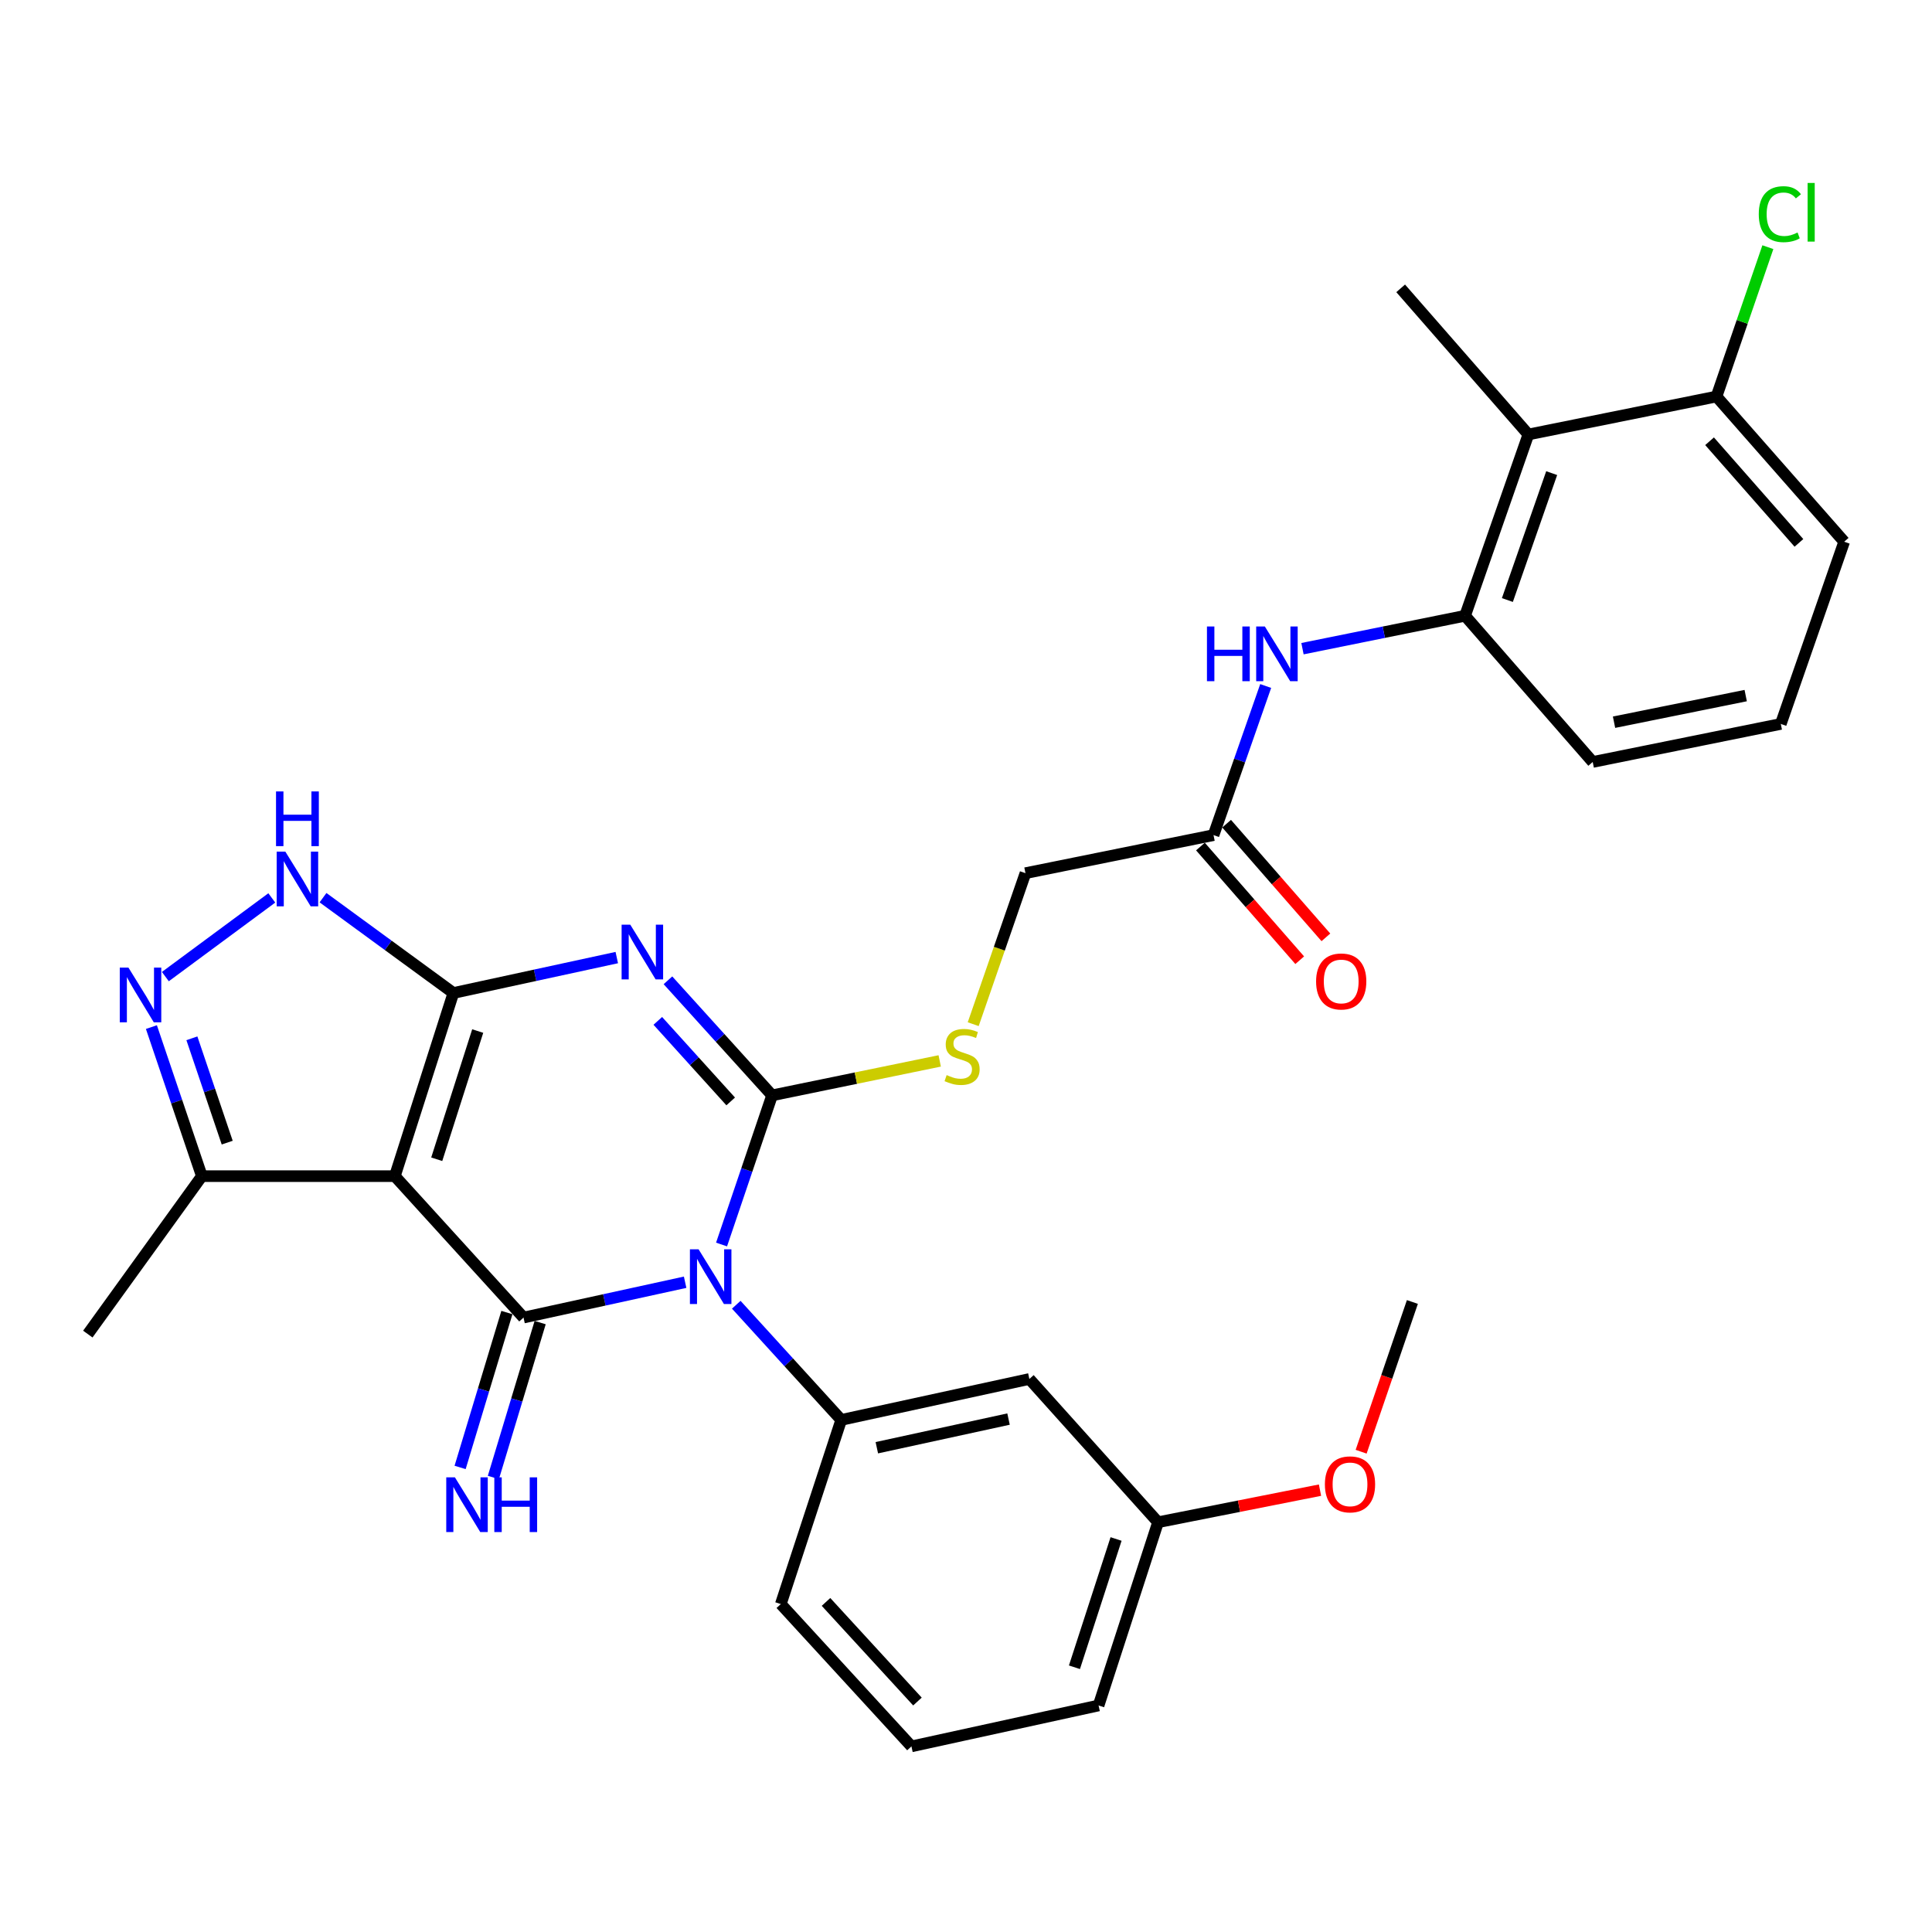 <?xml version='1.0' encoding='iso-8859-1'?>
<svg version='1.1' baseProfile='full'
              xmlns='http://www.w3.org/2000/svg'
                      xmlns:rdkit='http://www.rdkit.org/xml'
                      xmlns:xlink='http://www.w3.org/1999/xlink'
                  xml:space='preserve'
width='1000px' height='1000px' viewBox='0 0 1000 1000'>
<!-- END OF HEADER -->
<rect style='opacity:1.0;fill:#FFFFFF;stroke:none' width='1000' height='1000' x='0' y='0'> </rect>
<path class='bond-0' d='M 373.477,644.157 L 386.553,605.558' style='fill:none;fill-rule:evenodd;stroke:#0000FF;stroke-width:6px;stroke-linecap:butt;stroke-linejoin:miter;stroke-opacity:1' />
<path class='bond-0' d='M 386.553,605.558 L 399.629,566.958' style='fill:none;fill-rule:evenodd;stroke:#000000;stroke-width:6px;stroke-linecap:butt;stroke-linejoin:miter;stroke-opacity:1' />
<path class='bond-3' d='M 354.623,663.683 L 312.801,672.826' style='fill:none;fill-rule:evenodd;stroke:#0000FF;stroke-width:6px;stroke-linecap:butt;stroke-linejoin:miter;stroke-opacity:1' />
<path class='bond-3' d='M 312.801,672.826 L 270.978,681.969' style='fill:none;fill-rule:evenodd;stroke:#000000;stroke-width:6px;stroke-linecap:butt;stroke-linejoin:miter;stroke-opacity:1' />
<path class='bond-7' d='M 381.089,675.331 L 408.252,705.136' style='fill:none;fill-rule:evenodd;stroke:#0000FF;stroke-width:6px;stroke-linecap:butt;stroke-linejoin:miter;stroke-opacity:1' />
<path class='bond-7' d='M 408.252,705.136 L 435.415,734.942' style='fill:none;fill-rule:evenodd;stroke:#000000;stroke-width:6px;stroke-linecap:butt;stroke-linejoin:miter;stroke-opacity:1' />
<path class='bond-1' d='M 399.629,566.958 L 372.678,537.18' style='fill:none;fill-rule:evenodd;stroke:#000000;stroke-width:6px;stroke-linecap:butt;stroke-linejoin:miter;stroke-opacity:1' />
<path class='bond-1' d='M 372.678,537.18 L 345.727,507.401' style='fill:none;fill-rule:evenodd;stroke:#0000FF;stroke-width:6px;stroke-linecap:butt;stroke-linejoin:miter;stroke-opacity:1' />
<path class='bond-1' d='M 378.208,570.095 L 359.342,549.25' style='fill:none;fill-rule:evenodd;stroke:#000000;stroke-width:6px;stroke-linecap:butt;stroke-linejoin:miter;stroke-opacity:1' />
<path class='bond-1' d='M 359.342,549.25 L 340.476,528.404' style='fill:none;fill-rule:evenodd;stroke:#0000FF;stroke-width:6px;stroke-linecap:butt;stroke-linejoin:miter;stroke-opacity:1' />
<path class='bond-9' d='M 399.629,566.958 L 443.01,558.042' style='fill:none;fill-rule:evenodd;stroke:#000000;stroke-width:6px;stroke-linecap:butt;stroke-linejoin:miter;stroke-opacity:1' />
<path class='bond-9' d='M 443.01,558.042 L 486.391,549.125' style='fill:none;fill-rule:evenodd;stroke:#CCCC00;stroke-width:6px;stroke-linecap:butt;stroke-linejoin:miter;stroke-opacity:1' />
<path class='bond-31' d='M 319.244,495.641 L 276.959,504.808' style='fill:none;fill-rule:evenodd;stroke:#0000FF;stroke-width:6px;stroke-linecap:butt;stroke-linejoin:miter;stroke-opacity:1' />
<path class='bond-31' d='M 276.959,504.808 L 234.674,513.975' style='fill:none;fill-rule:evenodd;stroke:#000000;stroke-width:6px;stroke-linecap:butt;stroke-linejoin:miter;stroke-opacity:1' />
<path class='bond-2' d='M 234.674,513.975 L 204.375,608.77' style='fill:none;fill-rule:evenodd;stroke:#000000;stroke-width:6px;stroke-linecap:butt;stroke-linejoin:miter;stroke-opacity:1' />
<path class='bond-2' d='M 247.262,533.671 L 226.053,600.027' style='fill:none;fill-rule:evenodd;stroke:#000000;stroke-width:6px;stroke-linecap:butt;stroke-linejoin:miter;stroke-opacity:1' />
<path class='bond-5' d='M 234.674,513.975 L 200.932,489.306' style='fill:none;fill-rule:evenodd;stroke:#000000;stroke-width:6px;stroke-linecap:butt;stroke-linejoin:miter;stroke-opacity:1' />
<path class='bond-5' d='M 200.932,489.306 L 167.189,464.636' style='fill:none;fill-rule:evenodd;stroke:#0000FF;stroke-width:6px;stroke-linecap:butt;stroke-linejoin:miter;stroke-opacity:1' />
<path class='bond-4' d='M 270.978,681.969 L 204.375,608.77' style='fill:none;fill-rule:evenodd;stroke:#000000;stroke-width:6px;stroke-linecap:butt;stroke-linejoin:miter;stroke-opacity:1' />
<path class='bond-13' d='M 262.369,679.368 L 250.26,719.455' style='fill:none;fill-rule:evenodd;stroke:#000000;stroke-width:6px;stroke-linecap:butt;stroke-linejoin:miter;stroke-opacity:1' />
<path class='bond-13' d='M 250.26,719.455 L 238.151,759.541' style='fill:none;fill-rule:evenodd;stroke:#0000FF;stroke-width:6px;stroke-linecap:butt;stroke-linejoin:miter;stroke-opacity:1' />
<path class='bond-13' d='M 279.588,684.57 L 267.479,724.656' style='fill:none;fill-rule:evenodd;stroke:#000000;stroke-width:6px;stroke-linecap:butt;stroke-linejoin:miter;stroke-opacity:1' />
<path class='bond-13' d='M 267.479,724.656 L 255.37,764.743' style='fill:none;fill-rule:evenodd;stroke:#0000FF;stroke-width:6px;stroke-linecap:butt;stroke-linejoin:miter;stroke-opacity:1' />
<path class='bond-8' d='M 204.375,608.77 L 104.484,608.77' style='fill:none;fill-rule:evenodd;stroke:#000000;stroke-width:6px;stroke-linecap:butt;stroke-linejoin:miter;stroke-opacity:1' />
<path class='bond-33' d='M 140.685,464.76 L 85.588,505.485' style='fill:none;fill-rule:evenodd;stroke:#0000FF;stroke-width:6px;stroke-linecap:butt;stroke-linejoin:miter;stroke-opacity:1' />
<path class='bond-6' d='M 78.367,531.62 L 91.425,570.195' style='fill:none;fill-rule:evenodd;stroke:#0000FF;stroke-width:6px;stroke-linecap:butt;stroke-linejoin:miter;stroke-opacity:1' />
<path class='bond-6' d='M 91.425,570.195 L 104.484,608.77' style='fill:none;fill-rule:evenodd;stroke:#000000;stroke-width:6px;stroke-linecap:butt;stroke-linejoin:miter;stroke-opacity:1' />
<path class='bond-6' d='M 99.322,537.425 L 108.463,564.427' style='fill:none;fill-rule:evenodd;stroke:#0000FF;stroke-width:6px;stroke-linecap:butt;stroke-linejoin:miter;stroke-opacity:1' />
<path class='bond-6' d='M 108.463,564.427 L 117.604,591.429' style='fill:none;fill-rule:evenodd;stroke:#000000;stroke-width:6px;stroke-linecap:butt;stroke-linejoin:miter;stroke-opacity:1' />
<path class='bond-14' d='M 435.415,734.942 L 532.797,713.757' style='fill:none;fill-rule:evenodd;stroke:#000000;stroke-width:6px;stroke-linecap:butt;stroke-linejoin:miter;stroke-opacity:1' />
<path class='bond-14' d='M 453.846,749.341 L 522.014,734.511' style='fill:none;fill-rule:evenodd;stroke:#000000;stroke-width:6px;stroke-linecap:butt;stroke-linejoin:miter;stroke-opacity:1' />
<path class='bond-21' d='M 435.415,734.942 L 404.146,830.266' style='fill:none;fill-rule:evenodd;stroke:#000000;stroke-width:6px;stroke-linecap:butt;stroke-linejoin:miter;stroke-opacity:1' />
<path class='bond-25' d='M 104.484,608.77 L 45.455,690.523' style='fill:none;fill-rule:evenodd;stroke:#000000;stroke-width:6px;stroke-linecap:butt;stroke-linejoin:miter;stroke-opacity:1' />
<path class='bond-18' d='M 503.734,530.115 L 517.257,491.031' style='fill:none;fill-rule:evenodd;stroke:#CCCC00;stroke-width:6px;stroke-linecap:butt;stroke-linejoin:miter;stroke-opacity:1' />
<path class='bond-18' d='M 517.257,491.031 L 530.779,451.948' style='fill:none;fill-rule:evenodd;stroke:#000000;stroke-width:6px;stroke-linecap:butt;stroke-linejoin:miter;stroke-opacity:1' />
<path class='bond-10' d='M 791.079,224.885 L 758.321,318.72' style='fill:none;fill-rule:evenodd;stroke:#000000;stroke-width:6px;stroke-linecap:butt;stroke-linejoin:miter;stroke-opacity:1' />
<path class='bond-10' d='M 803.147,244.889 L 780.217,310.573' style='fill:none;fill-rule:evenodd;stroke:#000000;stroke-width:6px;stroke-linecap:butt;stroke-linejoin:miter;stroke-opacity:1' />
<path class='bond-16' d='M 791.079,224.885 L 888.461,205.239' style='fill:none;fill-rule:evenodd;stroke:#000000;stroke-width:6px;stroke-linecap:butt;stroke-linejoin:miter;stroke-opacity:1' />
<path class='bond-23' d='M 791.079,224.885 L 724.984,149.247' style='fill:none;fill-rule:evenodd;stroke:#000000;stroke-width:6px;stroke-linecap:butt;stroke-linejoin:miter;stroke-opacity:1' />
<path class='bond-11' d='M 758.321,318.72 L 716.242,327.235' style='fill:none;fill-rule:evenodd;stroke:#000000;stroke-width:6px;stroke-linecap:butt;stroke-linejoin:miter;stroke-opacity:1' />
<path class='bond-11' d='M 716.242,327.235 L 674.163,335.751' style='fill:none;fill-rule:evenodd;stroke:#0000FF;stroke-width:6px;stroke-linecap:butt;stroke-linejoin:miter;stroke-opacity:1' />
<path class='bond-22' d='M 758.321,318.72 L 824.386,394.398' style='fill:none;fill-rule:evenodd;stroke:#000000;stroke-width:6px;stroke-linecap:butt;stroke-linejoin:miter;stroke-opacity:1' />
<path class='bond-12' d='M 655.117,355.072 L 641.619,393.662' style='fill:none;fill-rule:evenodd;stroke:#0000FF;stroke-width:6px;stroke-linecap:butt;stroke-linejoin:miter;stroke-opacity:1' />
<path class='bond-12' d='M 641.619,393.662 L 628.121,432.252' style='fill:none;fill-rule:evenodd;stroke:#000000;stroke-width:6px;stroke-linecap:butt;stroke-linejoin:miter;stroke-opacity:1' />
<path class='bond-19' d='M 532.797,713.757 L 599.401,787.906' style='fill:none;fill-rule:evenodd;stroke:#000000;stroke-width:6px;stroke-linecap:butt;stroke-linejoin:miter;stroke-opacity:1' />
<path class='bond-15' d='M 628.121,432.252 L 530.779,451.948' style='fill:none;fill-rule:evenodd;stroke:#000000;stroke-width:6px;stroke-linecap:butt;stroke-linejoin:miter;stroke-opacity:1' />
<path class='bond-17' d='M 621.347,438.168 L 647.04,467.586' style='fill:none;fill-rule:evenodd;stroke:#000000;stroke-width:6px;stroke-linecap:butt;stroke-linejoin:miter;stroke-opacity:1' />
<path class='bond-17' d='M 647.04,467.586 L 672.732,497.004' style='fill:none;fill-rule:evenodd;stroke:#FF0000;stroke-width:6px;stroke-linecap:butt;stroke-linejoin:miter;stroke-opacity:1' />
<path class='bond-17' d='M 634.895,426.336 L 660.588,455.754' style='fill:none;fill-rule:evenodd;stroke:#000000;stroke-width:6px;stroke-linecap:butt;stroke-linejoin:miter;stroke-opacity:1' />
<path class='bond-17' d='M 660.588,455.754 L 686.28,485.172' style='fill:none;fill-rule:evenodd;stroke:#FF0000;stroke-width:6px;stroke-linecap:butt;stroke-linejoin:miter;stroke-opacity:1' />
<path class='bond-20' d='M 888.461,205.239 L 901.754,166.587' style='fill:none;fill-rule:evenodd;stroke:#000000;stroke-width:6px;stroke-linecap:butt;stroke-linejoin:miter;stroke-opacity:1' />
<path class='bond-20' d='M 901.754,166.587 L 915.047,127.936' style='fill:none;fill-rule:evenodd;stroke:#00CC00;stroke-width:6px;stroke-linecap:butt;stroke-linejoin:miter;stroke-opacity:1' />
<path class='bond-34' d='M 888.461,205.239 L 954.545,280.397' style='fill:none;fill-rule:evenodd;stroke:#000000;stroke-width:6px;stroke-linecap:butt;stroke-linejoin:miter;stroke-opacity:1' />
<path class='bond-34' d='M 884.865,228.39 L 931.124,281.001' style='fill:none;fill-rule:evenodd;stroke:#000000;stroke-width:6px;stroke-linecap:butt;stroke-linejoin:miter;stroke-opacity:1' />
<path class='bond-24' d='M 599.401,787.906 L 641.316,779.601' style='fill:none;fill-rule:evenodd;stroke:#000000;stroke-width:6px;stroke-linecap:butt;stroke-linejoin:miter;stroke-opacity:1' />
<path class='bond-24' d='M 641.316,779.601 L 683.23,771.297' style='fill:none;fill-rule:evenodd;stroke:#FF0000;stroke-width:6px;stroke-linecap:butt;stroke-linejoin:miter;stroke-opacity:1' />
<path class='bond-32' d='M 599.401,787.906 L 568.623,882.75' style='fill:none;fill-rule:evenodd;stroke:#000000;stroke-width:6px;stroke-linecap:butt;stroke-linejoin:miter;stroke-opacity:1' />
<path class='bond-32' d='M 577.675,796.58 L 556.13,862.971' style='fill:none;fill-rule:evenodd;stroke:#000000;stroke-width:6px;stroke-linecap:butt;stroke-linejoin:miter;stroke-opacity:1' />
<path class='bond-26' d='M 404.146,830.266 L 471.76,903.925' style='fill:none;fill-rule:evenodd;stroke:#000000;stroke-width:6px;stroke-linecap:butt;stroke-linejoin:miter;stroke-opacity:1' />
<path class='bond-26' d='M 427.54,829.151 L 474.869,880.713' style='fill:none;fill-rule:evenodd;stroke:#000000;stroke-width:6px;stroke-linecap:butt;stroke-linejoin:miter;stroke-opacity:1' />
<path class='bond-27' d='M 824.386,394.398 L 921.738,374.711' style='fill:none;fill-rule:evenodd;stroke:#000000;stroke-width:6px;stroke-linecap:butt;stroke-linejoin:miter;stroke-opacity:1' />
<path class='bond-27' d='M 835.423,373.814 L 903.57,360.034' style='fill:none;fill-rule:evenodd;stroke:#000000;stroke-width:6px;stroke-linecap:butt;stroke-linejoin:miter;stroke-opacity:1' />
<path class='bond-30' d='M 704.518,751.407 L 717.784,712.656' style='fill:none;fill-rule:evenodd;stroke:#FF0000;stroke-width:6px;stroke-linecap:butt;stroke-linejoin:miter;stroke-opacity:1' />
<path class='bond-30' d='M 717.784,712.656 L 731.05,673.904' style='fill:none;fill-rule:evenodd;stroke:#000000;stroke-width:6px;stroke-linecap:butt;stroke-linejoin:miter;stroke-opacity:1' />
<path class='bond-29' d='M 471.76,903.925 L 568.623,882.75' style='fill:none;fill-rule:evenodd;stroke:#000000;stroke-width:6px;stroke-linecap:butt;stroke-linejoin:miter;stroke-opacity:1' />
<path class='bond-28' d='M 921.738,374.711 L 954.545,280.397' style='fill:none;fill-rule:evenodd;stroke:#000000;stroke-width:6px;stroke-linecap:butt;stroke-linejoin:miter;stroke-opacity:1' />
<path  class='atom-0' d='M 361.581 646.634
L 370.861 661.634
Q 371.781 663.114, 373.261 665.794
Q 374.741 668.474, 374.821 668.634
L 374.821 646.634
L 378.581 646.634
L 378.581 674.954
L 374.701 674.954
L 364.741 658.554
Q 363.581 656.634, 362.341 654.434
Q 361.141 652.234, 360.781 651.554
L 360.781 674.954
L 357.101 674.954
L 357.101 646.634
L 361.581 646.634
' fill='#0000FF'/>
<path  class='atom-2' d='M 326.226 478.61
L 335.506 493.61
Q 336.426 495.09, 337.906 497.77
Q 339.386 500.45, 339.466 500.61
L 339.466 478.61
L 343.226 478.61
L 343.226 506.93
L 339.346 506.93
L 329.386 490.53
Q 328.226 488.61, 326.986 486.41
Q 325.786 484.21, 325.426 483.53
L 325.426 506.93
L 321.746 506.93
L 321.746 478.61
L 326.226 478.61
' fill='#0000FF'/>
<path  class='atom-6' d='M 147.689 440.796
L 156.969 455.796
Q 157.889 457.276, 159.369 459.956
Q 160.849 462.636, 160.929 462.796
L 160.929 440.796
L 164.689 440.796
L 164.689 469.116
L 160.809 469.116
L 150.849 452.716
Q 149.689 450.796, 148.449 448.596
Q 147.249 446.396, 146.889 445.716
L 146.889 469.116
L 143.209 469.116
L 143.209 440.796
L 147.689 440.796
' fill='#0000FF'/>
<path  class='atom-6' d='M 142.869 409.644
L 146.709 409.644
L 146.709 421.684
L 161.189 421.684
L 161.189 409.644
L 165.029 409.644
L 165.029 437.964
L 161.189 437.964
L 161.189 424.884
L 146.709 424.884
L 146.709 437.964
L 142.869 437.964
L 142.869 409.644
' fill='#0000FF'/>
<path  class='atom-7' d='M 66.476 500.824
L 75.756 515.824
Q 76.676 517.304, 78.156 519.984
Q 79.636 522.664, 79.716 522.824
L 79.716 500.824
L 83.476 500.824
L 83.476 529.144
L 79.596 529.144
L 69.636 512.744
Q 68.476 510.824, 67.236 508.624
Q 66.036 506.424, 65.676 505.744
L 65.676 529.144
L 61.996 529.144
L 61.996 500.824
L 66.476 500.824
' fill='#0000FF'/>
<path  class='atom-10' d='M 489.981 556.462
Q 490.301 556.582, 491.621 557.142
Q 492.941 557.702, 494.381 558.062
Q 495.861 558.382, 497.301 558.382
Q 499.981 558.382, 501.541 557.102
Q 503.101 555.782, 503.101 553.502
Q 503.101 551.942, 502.301 550.982
Q 501.541 550.022, 500.341 549.502
Q 499.141 548.982, 497.141 548.382
Q 494.621 547.622, 493.101 546.902
Q 491.621 546.182, 490.541 544.662
Q 489.501 543.142, 489.501 540.582
Q 489.501 537.022, 491.901 534.822
Q 494.341 532.622, 499.141 532.622
Q 502.421 532.622, 506.141 534.182
L 505.221 537.262
Q 501.821 535.862, 499.261 535.862
Q 496.501 535.862, 494.981 537.022
Q 493.461 538.142, 493.501 540.102
Q 493.501 541.622, 494.261 542.542
Q 495.061 543.462, 496.181 543.982
Q 497.341 544.502, 499.261 545.102
Q 501.821 545.902, 503.341 546.702
Q 504.861 547.502, 505.941 549.142
Q 507.061 550.742, 507.061 553.502
Q 507.061 557.422, 504.421 559.542
Q 501.821 561.622, 497.461 561.622
Q 494.941 561.622, 493.021 561.062
Q 491.141 560.542, 488.901 559.622
L 489.981 556.462
' fill='#CCCC00'/>
<path  class='atom-13' d='M 624.719 324.267
L 628.559 324.267
L 628.559 336.307
L 643.039 336.307
L 643.039 324.267
L 646.879 324.267
L 646.879 352.587
L 643.039 352.587
L 643.039 339.507
L 628.559 339.507
L 628.559 352.587
L 624.719 352.587
L 624.719 324.267
' fill='#0000FF'/>
<path  class='atom-13' d='M 654.679 324.267
L 663.959 339.267
Q 664.879 340.747, 666.359 343.427
Q 667.839 346.107, 667.919 346.267
L 667.919 324.267
L 671.679 324.267
L 671.679 352.587
L 667.799 352.587
L 657.839 336.187
Q 656.679 334.267, 655.439 332.067
Q 654.239 329.867, 653.879 329.187
L 653.879 352.587
L 650.199 352.587
L 650.199 324.267
L 654.679 324.267
' fill='#0000FF'/>
<path  class='atom-14' d='M 235.459 764.672
L 244.739 779.672
Q 245.659 781.152, 247.139 783.832
Q 248.619 786.512, 248.699 786.672
L 248.699 764.672
L 252.459 764.672
L 252.459 792.992
L 248.579 792.992
L 238.619 776.592
Q 237.459 774.672, 236.219 772.472
Q 235.019 770.272, 234.659 769.592
L 234.659 792.992
L 230.979 792.992
L 230.979 764.672
L 235.459 764.672
' fill='#0000FF'/>
<path  class='atom-14' d='M 255.859 764.672
L 259.699 764.672
L 259.699 776.712
L 274.179 776.712
L 274.179 764.672
L 278.019 764.672
L 278.019 792.992
L 274.179 792.992
L 274.179 779.912
L 259.699 779.912
L 259.699 792.992
L 255.859 792.992
L 255.859 764.672
' fill='#0000FF'/>
<path  class='atom-18' d='M 681.206 507.999
Q 681.206 501.199, 684.566 497.399
Q 687.926 493.599, 694.206 493.599
Q 700.486 493.599, 703.846 497.399
Q 707.206 501.199, 707.206 507.999
Q 707.206 514.879, 703.806 518.799
Q 700.406 522.679, 694.206 522.679
Q 687.966 522.679, 684.566 518.799
Q 681.206 514.919, 681.206 507.999
M 694.206 519.479
Q 698.526 519.479, 700.846 516.599
Q 703.206 513.679, 703.206 507.999
Q 703.206 502.439, 700.846 499.639
Q 698.526 496.799, 694.206 496.799
Q 689.886 496.799, 687.526 499.599
Q 685.206 502.399, 685.206 507.999
Q 685.206 513.719, 687.526 516.599
Q 689.886 519.479, 694.206 519.479
' fill='#FF0000'/>
<path  class='atom-21' d='M 910.338 110.855
Q 910.338 103.815, 913.618 100.135
Q 916.938 96.415, 923.218 96.415
Q 929.058 96.415, 932.178 100.535
L 929.538 102.695
Q 927.258 99.695, 923.218 99.695
Q 918.938 99.695, 916.658 102.575
Q 914.418 105.415, 914.418 110.855
Q 914.418 116.455, 916.738 119.335
Q 919.098 122.215, 923.658 122.215
Q 926.778 122.215, 930.418 120.335
L 931.538 123.335
Q 930.058 124.295, 927.818 124.855
Q 925.578 125.415, 923.098 125.415
Q 916.938 125.415, 913.618 121.655
Q 910.338 117.895, 910.338 110.855
' fill='#00CC00'/>
<path  class='atom-21' d='M 935.618 94.695
L 939.298 94.695
L 939.298 125.055
L 935.618 125.055
L 935.618 94.695
' fill='#00CC00'/>
<path  class='atom-25' d='M 685.762 768.299
Q 685.762 761.499, 689.122 757.699
Q 692.482 753.899, 698.762 753.899
Q 705.042 753.899, 708.402 757.699
Q 711.762 761.499, 711.762 768.299
Q 711.762 775.179, 708.362 779.099
Q 704.962 782.979, 698.762 782.979
Q 692.522 782.979, 689.122 779.099
Q 685.762 775.219, 685.762 768.299
M 698.762 779.779
Q 703.082 779.779, 705.402 776.899
Q 707.762 773.979, 707.762 768.299
Q 707.762 762.739, 705.402 759.939
Q 703.082 757.099, 698.762 757.099
Q 694.442 757.099, 692.082 759.899
Q 689.762 762.699, 689.762 768.299
Q 689.762 774.019, 692.082 776.899
Q 694.442 779.779, 698.762 779.779
' fill='#FF0000'/>
</svg>

